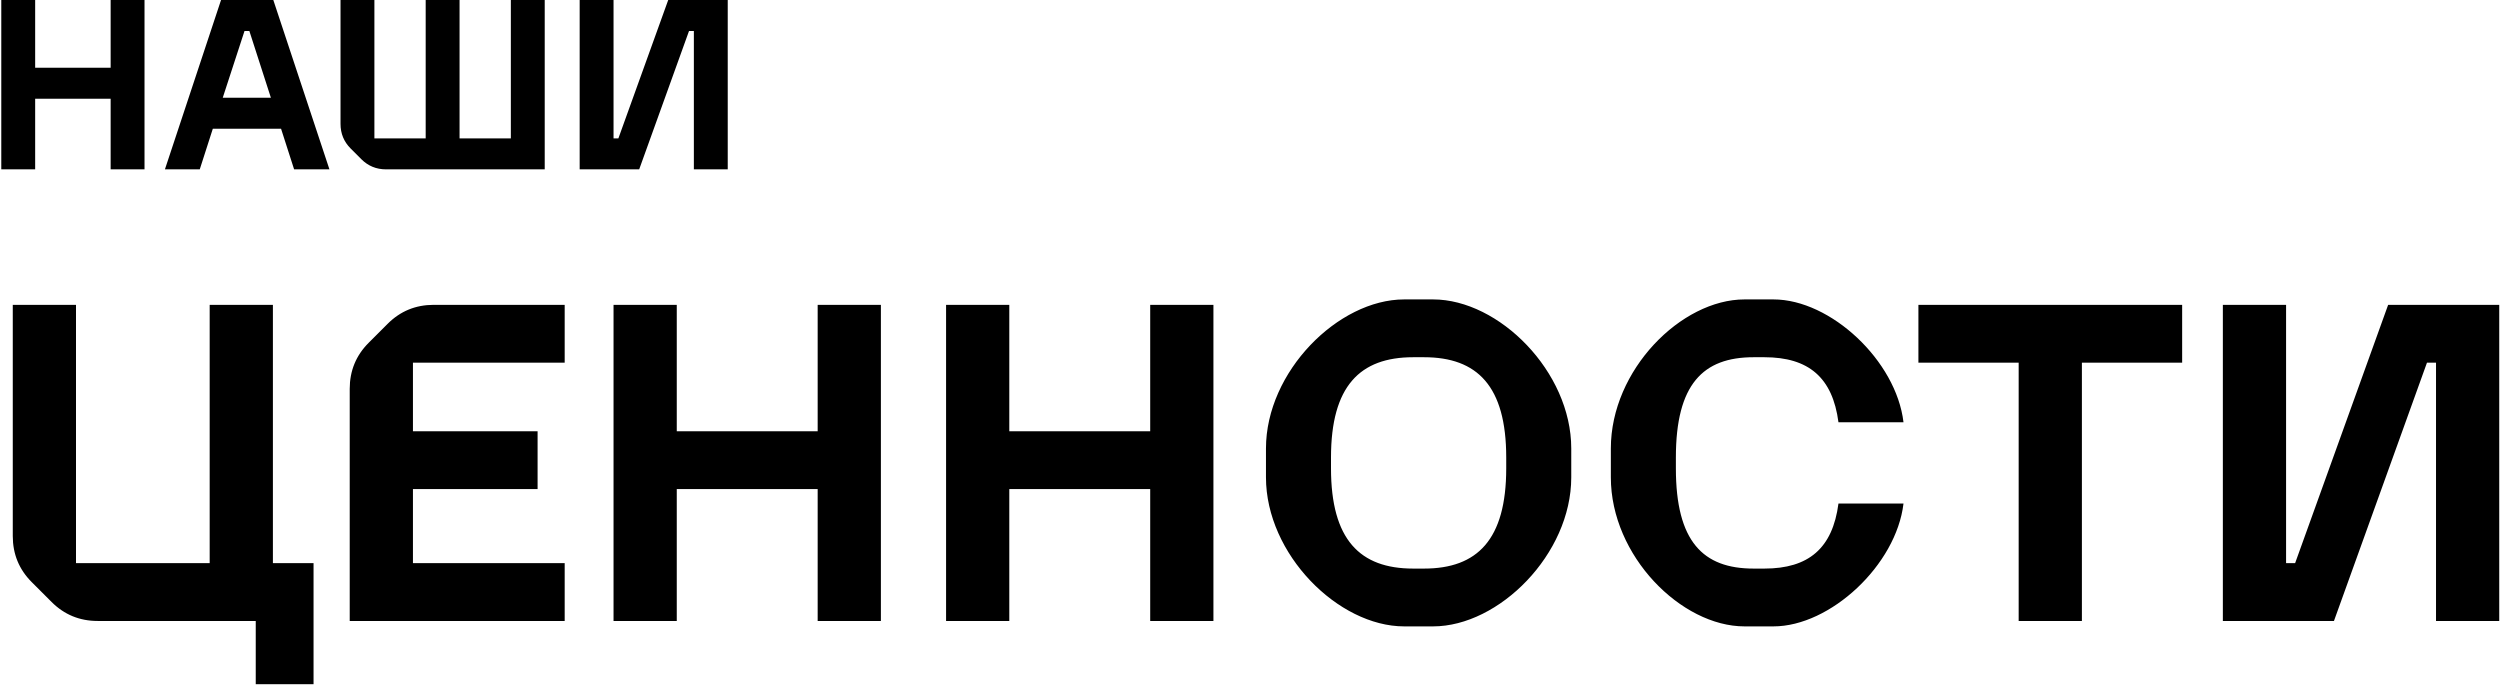 <svg width="310" height="85" viewBox="0 0 310 85" fill="none" xmlns="http://www.w3.org/2000/svg">
<path d="M0.16 21V-1.43051e-06H4.36V8.4H13.72V-1.43051e-06H17.92V21H13.72V12.24H4.36V21H0.16ZM20.45 21L27.41 -1.43051e-06H33.89L40.85 21H36.47L34.85 15.96H26.39L24.77 21H20.45ZM27.62 12.12H33.59L30.92 3.84H30.32L27.62 12.12ZM42.225 15.36V-1.43051e-06H46.425V17.16H52.785V-1.43051e-06H56.985V17.16H63.345V-1.43051e-06H67.545V21H47.865C46.665 21 45.645 20.58 44.805 19.74L43.485 18.42C42.645 17.58 42.225 16.56 42.225 15.36ZM71.879 21V-1.43051e-06H76.079V17.16H76.679L82.859 -1.43051e-06H90.239V21H86.039V3.84H85.439L79.259 21H71.879ZM1.584 66.472V37.8H9.424V69.832H26V37.8H33.84V69.832H38.88V84.84H31.712V77H12.112C9.872 77 7.968 76.216 6.4 74.648L3.936 72.184C2.368 70.616 1.584 68.712 1.584 66.472ZM53.781 37.8H70.021V44.968H51.205V53.48H66.661V60.648H51.205V69.832H70.021V77H43.365V48.216C43.365 45.976 44.149 44.072 45.717 42.504L48.069 40.152C49.637 38.584 51.541 37.8 53.781 37.8ZM76.079 77V37.8H83.919V53.48H101.391V37.8H109.231V77H101.391V60.648H83.919V77H76.079ZM117.313 77V37.8H125.153V53.48H142.625V37.8H150.465V77H142.625V60.648H125.153V77H117.313ZM174.116 77.672C165.94 77.672 156.98 68.712 156.98 59.192V55.608C156.98 46.088 165.94 37.128 174.116 37.128H177.7C185.876 37.128 194.836 46.088 194.836 55.608V59.192C194.836 68.712 185.876 77.672 177.7 77.672H174.116ZM175.236 70.504H176.58C183.188 70.504 186.772 66.92 186.772 58.072V56.728C186.772 47.88 183.188 44.296 176.58 44.296H175.236C168.628 44.296 165.044 47.88 165.044 56.728V58.072C165.044 66.92 168.628 70.504 175.236 70.504ZM216.321 77.672C208.481 77.672 199.745 68.936 199.745 59.192V55.608C199.745 45.864 208.481 37.128 216.321 37.128H219.905C227.017 37.128 235.137 44.744 236.033 52.36H227.969C227.241 46.816 224.273 44.296 218.785 44.296H217.441C211.169 44.296 207.809 47.656 207.809 56.728V58.072C207.809 67.144 211.169 70.504 217.441 70.504H218.785C224.273 70.504 227.241 67.984 227.969 62.44H236.033C235.137 70.056 226.961 77.672 219.905 77.672H216.321ZM250.315 77V44.968H237.883V37.8H270.587V44.968H258.155V77H250.315ZM275.634 77V37.8H283.474V69.832H284.594L296.13 37.8H309.906V77H302.066V44.968H300.946L289.41 77H275.634Z" fill="black"/>
</svg>
